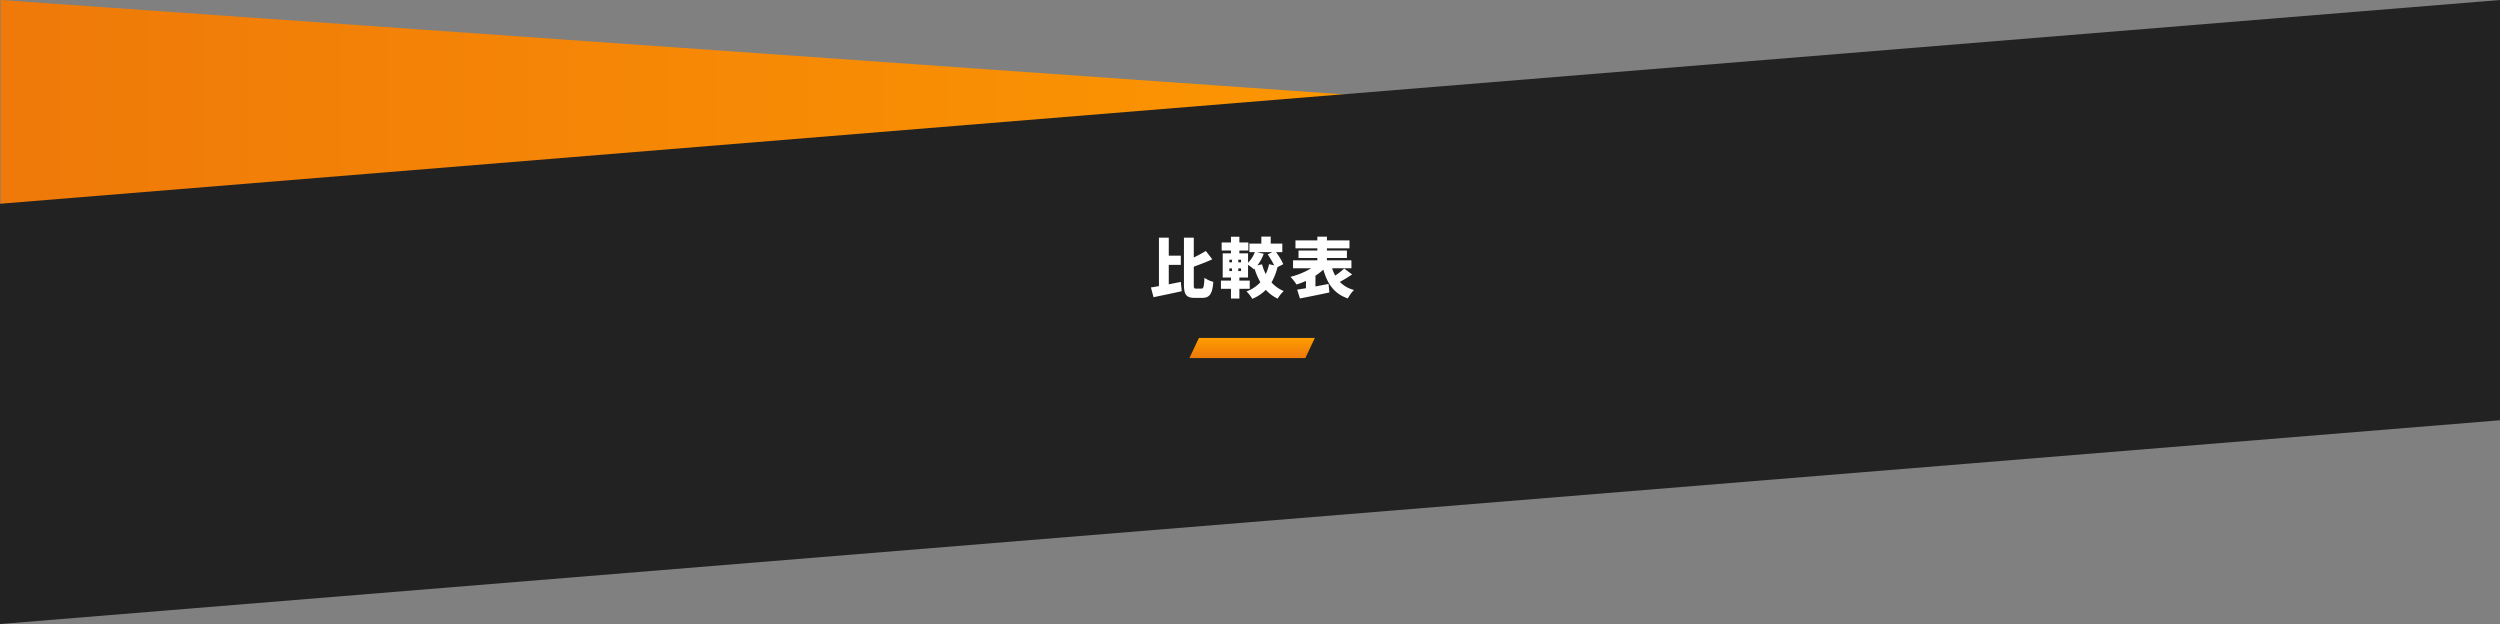 <svg xmlns="http://www.w3.org/2000/svg" xmlns:xlink="http://www.w3.org/1999/xlink" width="1919" height="479" viewBox="0 0 1919 479">
  <rect x="0" y="0" width="1919" height="479" fill="#808080" stroke="none"/>
  <defs>
    <linearGradient id="linear-gradient" x1="0.5" x2="0.5" y2="1" gradientUnits="objectBoundingBox">
      <stop offset="0" stop-color="#ff9d00"/>
      <stop offset="1" stop-color="#ef7909"/>
    </linearGradient>
  </defs>
  <g id="タイトル" transform="translate(1 -1324)">
    <path id="パス_3058" data-name="パス 3058" d="M89.682,215.514h0L203,1491.514H0Z" transform="translate(1491 1324) rotate(90)" fill="url(#linear-gradient)"/>
    <path id="パス_3031" data-name="パス 3031" d="M0,92.408,1919-64V258.592L0,415Z" transform="translate(-1 1388)" fill="#222"/>
    <g id="テキスト" transform="translate(216.998 -4991.364)">
      <path id="パス_2687" data-name="パス 2687" d="M7.277,1.235h89L89,16.682H0Z" transform="translate(695 6573.515)" fill="url(#linear-gradient)"/>
      <path id="パス_3326" data-name="パス 3326" d="M271.15,36.9h9.25V29.8h-9.25V16H263.6V53.2c-2.25.4-4.35.75-6.15,1l2,7.5c6.2-1.3,14.25-2.95,21.65-4.6l-.7-7.15c-3.05.6-6.2,1.25-9.25,1.85Zm21,18.2c-1.65,0-1.8-.35-1.8-3.3V38.25c4.65-1.65,9.75-3.6,14.2-5.65l-4.95-6.4a96.708,96.708,0,0,1-9.25,5V16H282.8V51.75c0,8.05,1.8,10.45,8.15,10.45H297c5.75,0,7.65-3.5,8.35-12.25a21.608,21.608,0,0,1-6.8-3.15c-.35,6.6-.65,8.3-2.3,8.3ZM339.2,37.25a34.476,34.476,0,0,0,4.85-8.85l-5.1-1.3H350.7l-3.6,1.75a65.884,65.884,0,0,1,4.95,8.4l-3.9-.9a34.8,34.8,0,0,1-2.55,7.6,37.49,37.49,0,0,1-2.85-7.5Zm-12.55-2.3H324.5v-2h2.15Zm0,6.7H324.5V39.6h2.15Zm-9-2.05h2.05v2.05h-2.05Zm0-6.65h2.05v2h-2.05Zm41.4,3.4a50.785,50.785,0,0,0-5.55-9.25h4.8V20.55h-8.9V15.2h-7.2v5.35h-9.15V27.1h4.15a21.91,21.91,0,0,1-5.2,8.1V28h-6.65V25.9h6.9V19.7h-6.9V15.3H318.9v4.4h-7.15v6.2h7.15V28h-6.35V46.6h6.35v2.35h-7.7v6.3h7.7V62.7h6.45V55.25h7.95v-6.3h-7.95V46.6H332V36.85a36.254,36.254,0,0,1,4.5,3.45l.5-.5a51.7,51.7,0,0,0,4.45,10.4,25.768,25.768,0,0,1-10.65,7,29.019,29.019,0,0,1,4.45,5.75,31.506,31.506,0,0,0,10.4-6.9,28.826,28.826,0,0,0,9.1,6.75,26.331,26.331,0,0,1,4.65-5.85,25.4,25.4,0,0,1-9.4-6.6,42.367,42.367,0,0,0,4.6-11.75ZM405.8,39.7a54.335,54.335,0,0,1-6.9,5.4,28.092,28.092,0,0,1-2.35-5.6h14.8V33.4h-18.8V31.6H407.9V25.9H392.55V24.2h17.3V18.1h-17.3V15.25H385.2V18.1H368.4v6.1h16.8v1.7H370.75v5.7H385.2v1.8H366.55v6.1h13.9a57.19,57.19,0,0,1-15.9,6.55,39.5,39.5,0,0,1,4.65,5.9,58.159,58.159,0,0,0,7.25-2.75v5.6c-2.5.4-4.75.8-6.75,1.1l2.15,6.75c6.35-1.25,14.8-2.9,22.6-4.6l-.65-6.55c-3.3.65-6.75,1.3-10.05,1.95V45.2a48.3,48.3,0,0,0,6.05-4.65c3.2,11,8.25,18.45,18.8,22.1a27.671,27.671,0,0,1,4.7-6.5,23.114,23.114,0,0,1-10.85-6.2c2.95-1.55,6.35-3.65,9.45-5.7Z" transform="translate(408 6481.8)" fill="#fff"/>
    </g>
  </g>
</svg>
